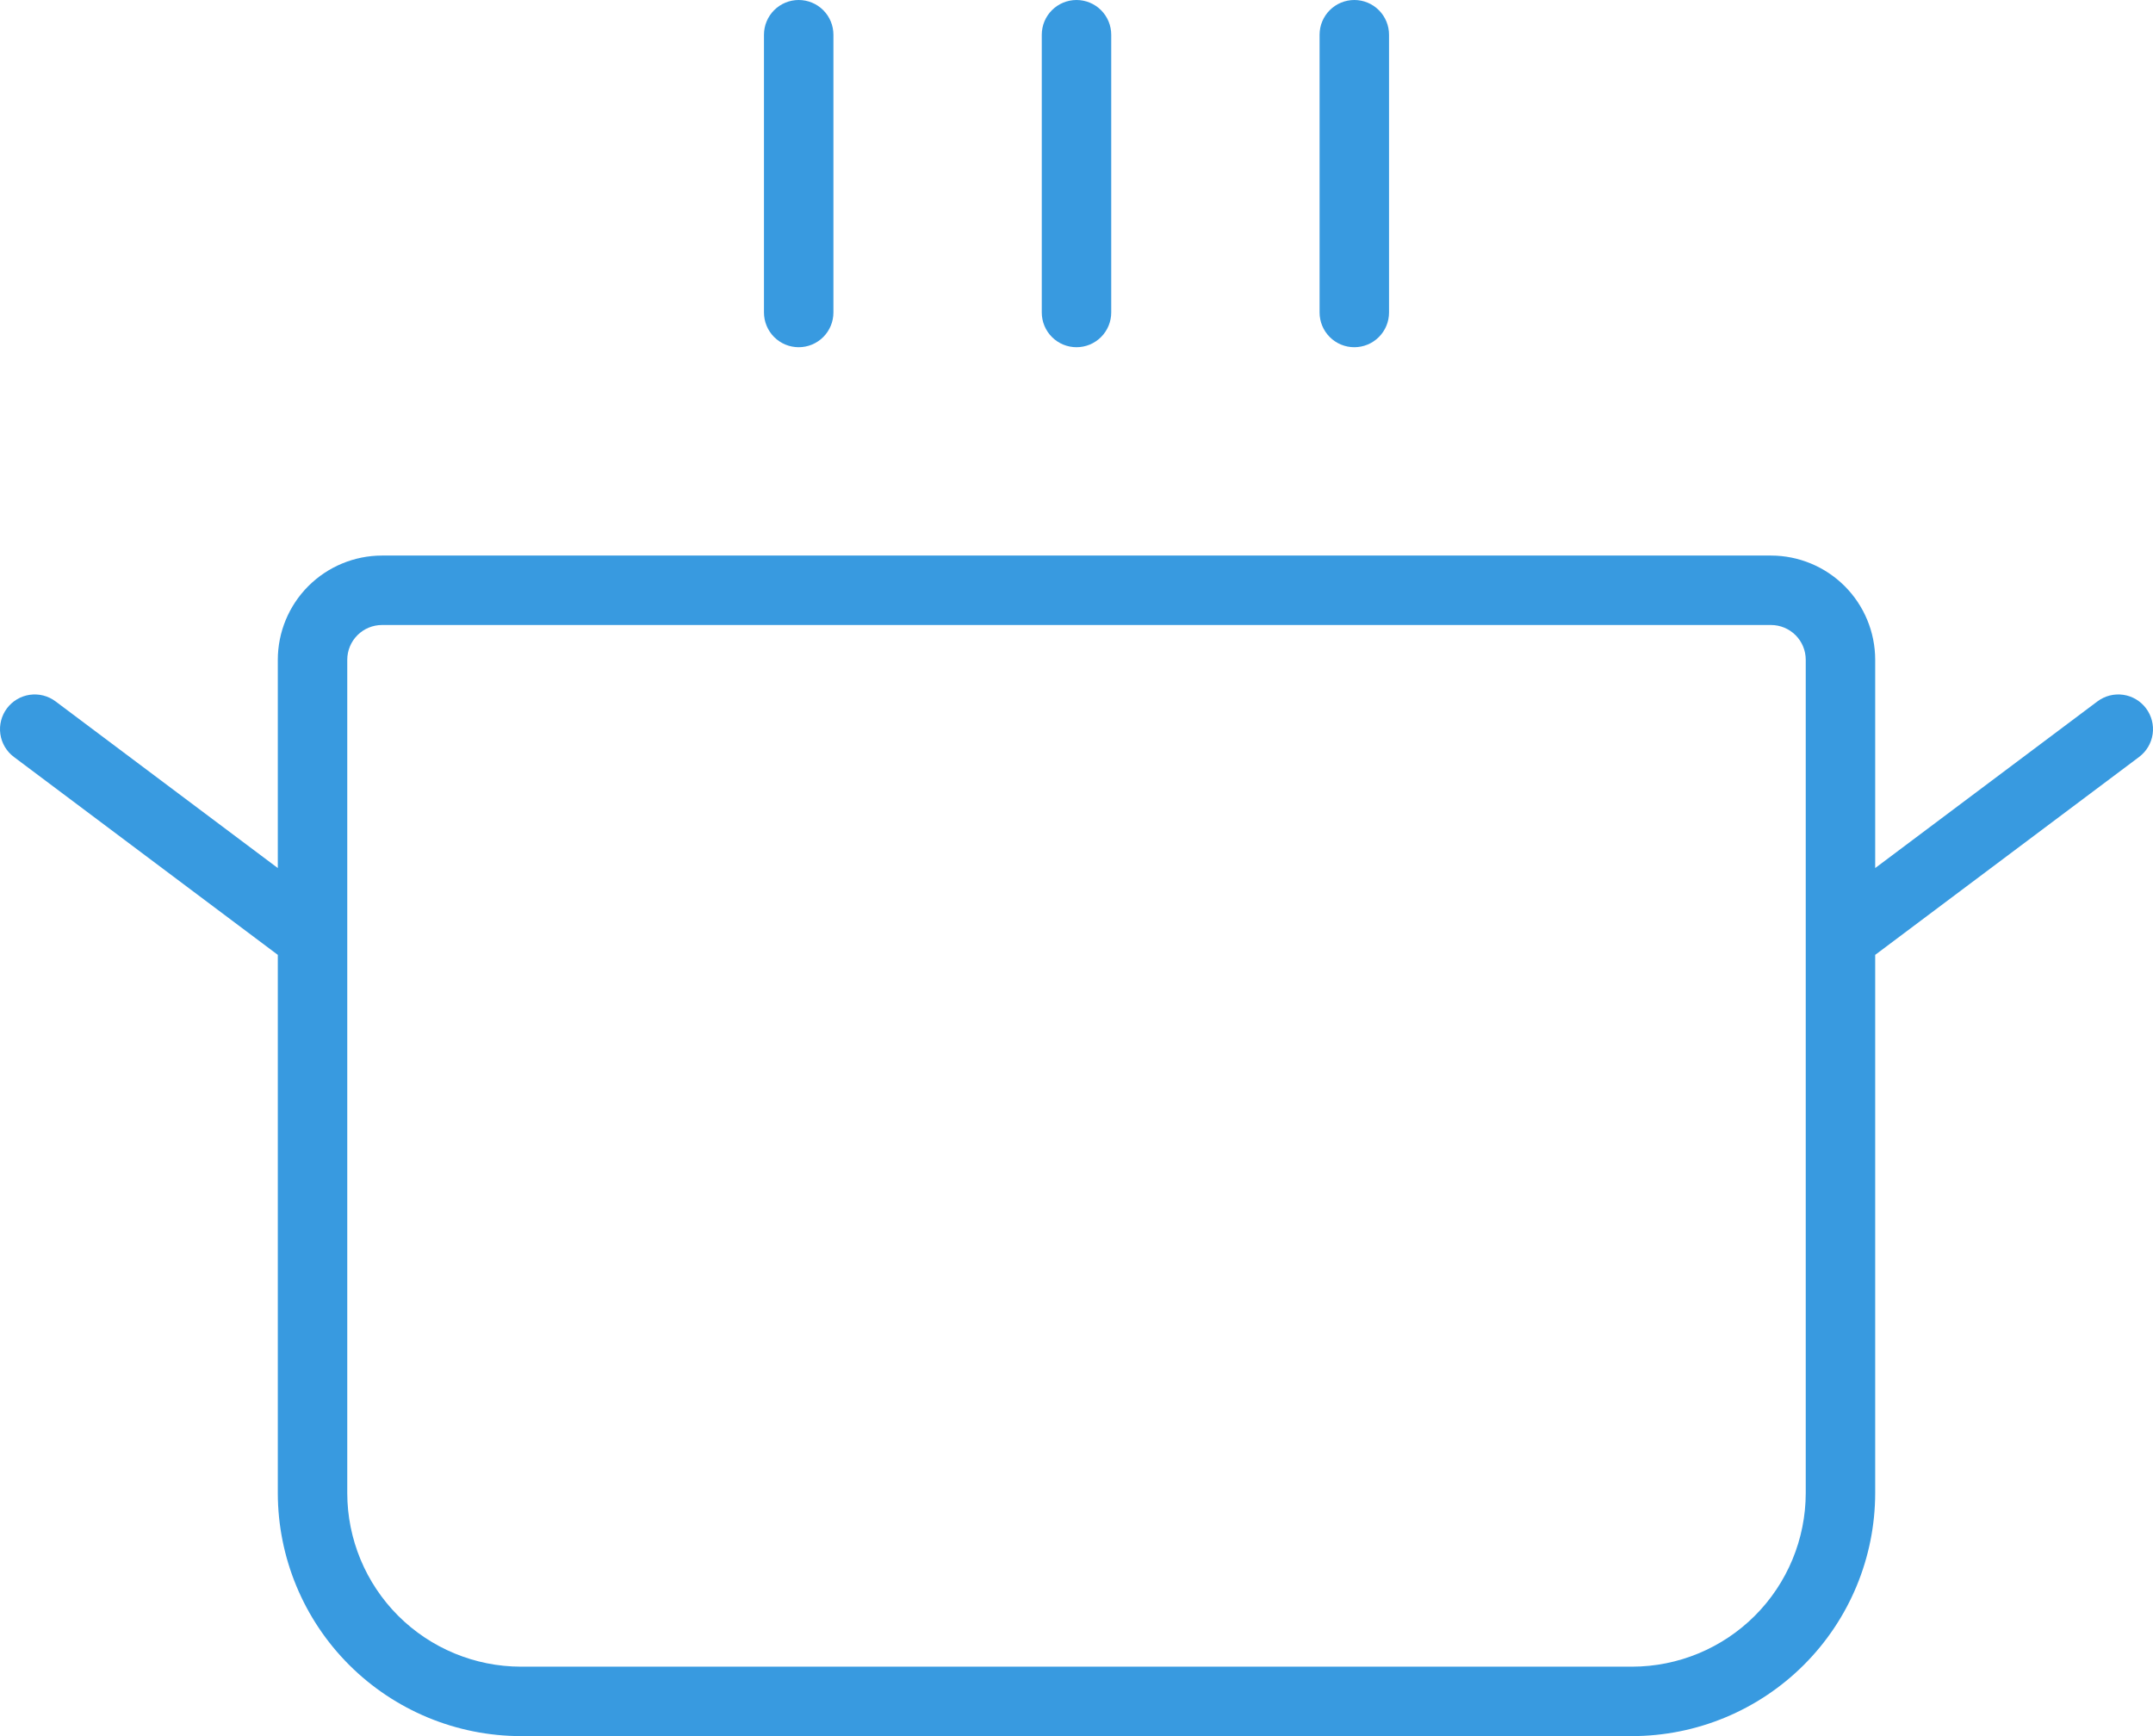 <svg width="124" height="100" viewBox="0 0 124 100" fill="none" xmlns="http://www.w3.org/2000/svg">
<path d="M44 18V2C44 1.47 44.211 0.961 44.586 0.586C44.961 0.211 45.47 0 46 0C46.531 0 47.039 0.211 47.414 0.586C47.789 0.961 48 1.47 48 2V18C48 18.53 47.789 19.039 47.414 19.414C47.039 19.789 46.531 20 46 20C45.47 20 44.961 19.789 44.586 19.414C44.211 19.039 44 18.53 44 18ZM62 20C62.531 20 63.039 19.789 63.414 19.414C63.789 19.039 64 18.53 64 18V2C64 1.47 63.789 0.961 63.414 0.586C63.039 0.211 62.531 0 62 0C61.47 0 60.961 0.211 60.586 0.586C60.211 0.961 60 1.47 60 2V18C60 18.53 60.211 19.039 60.586 19.414C60.961 19.789 61.47 20 62 20ZM78 20C78.531 20 79.039 19.789 79.414 19.414C79.789 19.039 80 18.53 80 18V2C80 1.47 79.789 0.961 79.414 0.586C79.039 0.211 78.531 0 78 0C77.47 0 76.961 0.211 76.586 0.586C76.211 0.961 76 1.47 76 2V18C76 18.53 76.211 19.039 76.586 19.414C76.961 19.789 77.47 20 78 20ZM123.2 43.6L108 55V86C107.996 89.712 106.52 93.27 103.895 95.895C101.27 98.519 97.712 99.996 94 100H30C26.288 99.996 22.73 98.519 20.105 95.895C17.48 93.27 16.004 89.712 16 86V55L0.8 43.6C0.59 43.443 0.413 43.245 0.279 43.019C0.145 42.793 0.057 42.543 0.02 42.283C-0.017 42.023 -0.003 41.758 0.063 41.504C0.128 41.249 0.242 41.01 0.4 40.8C0.558 40.59 0.755 40.413 0.981 40.279C1.207 40.145 1.457 40.057 1.717 40.02C1.977 39.983 2.242 39.997 2.496 40.062C2.751 40.128 2.99 40.242 3.2 40.4L16 50V38C16.002 36.409 16.635 34.884 17.759 33.759C18.884 32.635 20.409 32.002 22 32H102C103.591 32.002 105.116 32.635 106.241 33.759C107.366 34.884 107.998 36.409 108 38V50L120.8 40.4C121.224 40.082 121.758 39.945 122.283 40.02C122.808 40.095 123.282 40.376 123.6 40.8C123.918 41.224 124.055 41.758 123.98 42.283C123.905 42.808 123.624 43.282 123.2 43.6ZM104 38C103.999 37.47 103.789 36.961 103.414 36.587C103.039 36.212 102.53 36.001 102 36H22C21.47 36.001 20.961 36.212 20.587 36.587C20.212 36.961 20.001 37.47 20 38V86C20.003 88.651 21.058 91.193 22.932 93.068C24.807 94.942 27.349 95.997 30 96H94C96.651 95.997 99.193 94.942 101.068 93.068C102.943 91.193 103.997 88.651 104 86V38Z" fill="#389AE0"/>
</svg>
